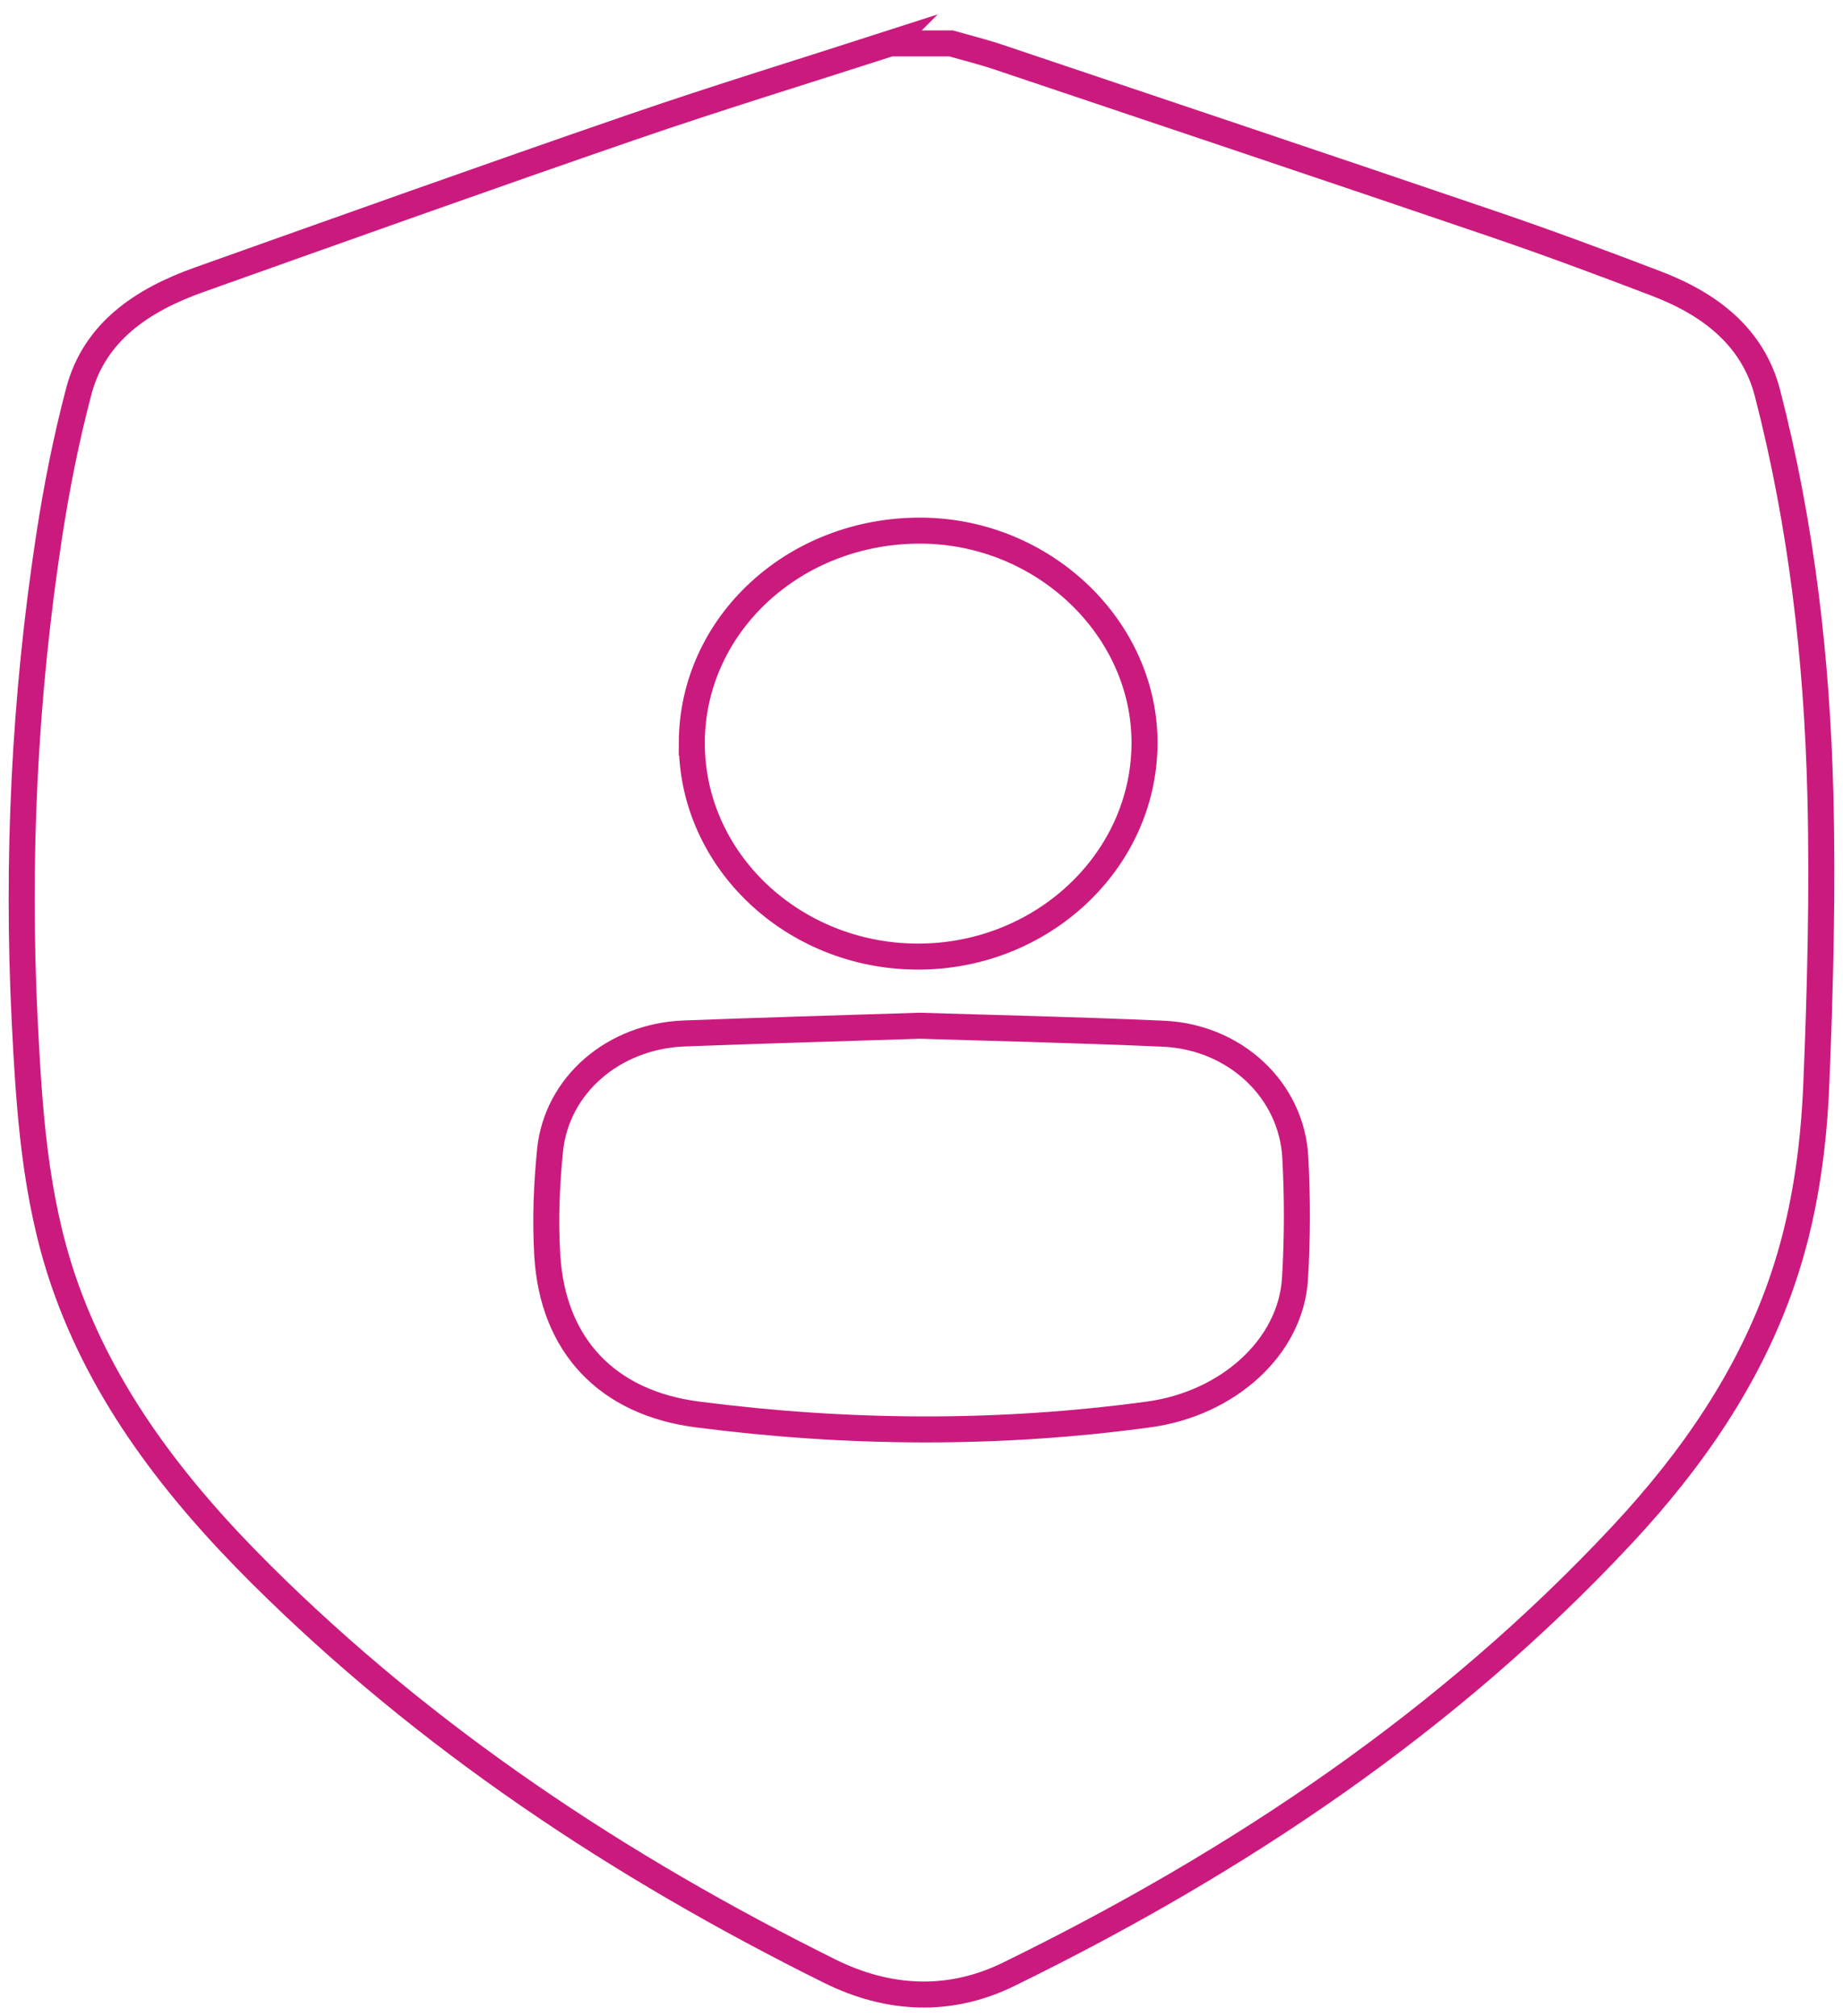 <svg width="85" height="93" viewBox="0 0 85 93" fill="none" xmlns="http://www.w3.org/2000/svg">
<path d="M41.063 2.002C41.995 2.002 42.931 2.002 43.863 2.002C44.599 2.214 45.347 2.397 46.07 2.641C53.659 5.194 61.25 7.74 68.828 10.321C71.365 11.185 73.873 12.119 76.374 13.074C78.878 14.029 80.848 15.549 81.517 18.131C83.085 24.204 83.799 30.396 83.956 36.627C84.068 41.066 83.953 45.518 83.771 49.958C83.646 53.05 83.213 56.132 82.192 59.1C80.676 63.514 78.045 67.329 74.823 70.784C66.843 79.342 57.185 85.849 46.507 91.073C43.791 92.401 40.965 92.26 38.27 90.922C28.524 86.088 19.626 80.165 12.03 72.607C8.07 68.665 4.718 64.326 2.928 59.091C1.604 55.214 1.344 51.175 1.142 47.146C0.768 39.647 1.127 32.173 2.265 24.743C2.609 22.493 3.053 20.247 3.636 18.041C4.357 15.319 6.541 13.846 9.18 12.905C15.823 10.542 22.462 8.167 29.133 5.87C33.083 4.509 37.085 3.286 41.065 2L41.063 2.002ZM42.422 47.313C38.267 47.447 34.911 47.541 31.554 47.67C28.295 47.796 25.666 50.054 25.367 53.076C25.207 54.672 25.145 56.293 25.24 57.894C25.487 62.08 28.028 64.711 32.162 65.243C39.103 66.14 46.038 66.187 52.978 65.243C56.626 64.748 59.534 62.144 59.726 58.98C59.838 57.119 59.841 55.242 59.739 53.379C59.569 50.272 56.958 47.829 53.654 47.681C49.649 47.503 45.636 47.414 42.422 47.313ZM31.908 34.254C31.888 39.665 36.554 44.1 42.297 44.124C48.03 44.147 52.741 39.752 52.786 34.336C52.831 28.995 48.13 24.499 42.474 24.476C36.636 24.452 31.928 28.808 31.906 34.254H31.908Z" stroke="#CB1A7E" stroke-width="1.2" stroke-miterlimit="10"/>
</svg>
